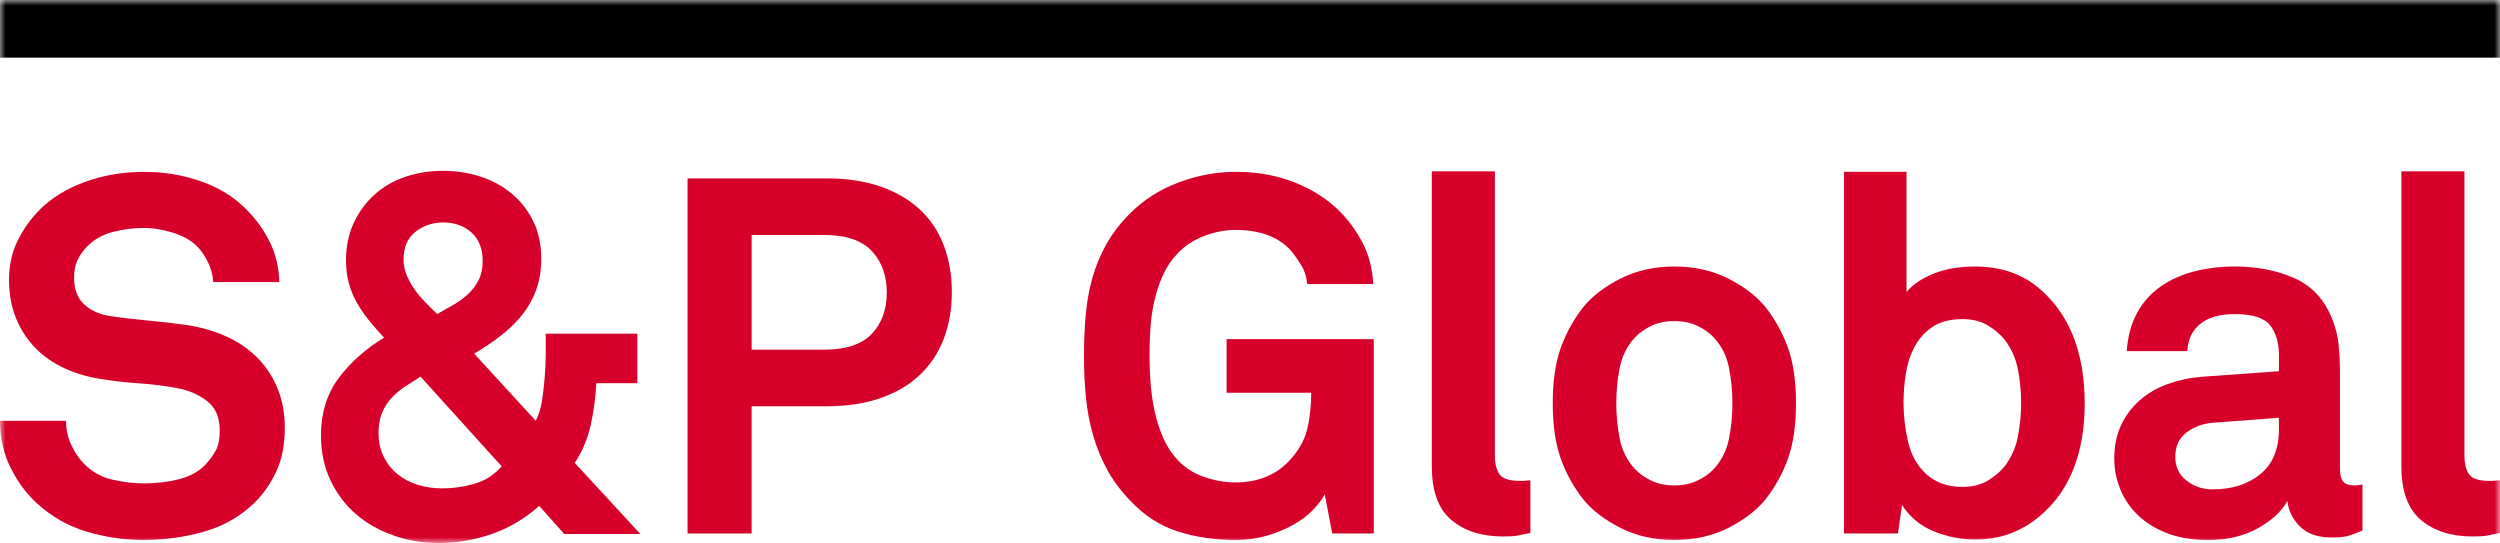 <svg width="221" height="48" viewBox="0 0 221 48" fill="none" xmlns="http://www.w3.org/2000/svg">
<g clip-path="url(#clip0_6067_240)">
<mask id="mask0_6067_240" style="mask-type:luminance" maskUnits="userSpaceOnUse" x="0" y="0" width="221" height="48">
<path d="M221 0H0V48H221V0Z" fill="white"/>
</mask>
<g mask="url(#mask0_6067_240)">
<path d="M25.177 37.817C25.177 39.294 24.934 40.561 24.447 41.624C23.961 42.687 23.334 43.602 22.567 44.37C21.358 45.58 19.89 46.444 18.164 46.958C16.438 47.474 14.602 47.732 12.656 47.732C10.973 47.732 9.315 47.489 7.677 47.002C6.04 46.515 4.572 45.681 3.275 44.501C2.33 43.645 1.549 42.588 0.93 41.335C0.309 40.082 0 38.702 0 37.197H5.842C5.842 37.967 5.995 38.681 6.306 39.344C6.615 40.008 7.005 40.577 7.479 41.048C8.156 41.73 8.975 42.177 9.934 42.401C10.893 42.622 11.829 42.732 12.744 42.732C13.835 42.732 14.868 42.608 15.842 42.356C16.815 42.106 17.597 41.671 18.186 41.048C18.541 40.668 18.834 40.261 19.071 39.831C19.308 39.403 19.424 38.807 19.424 38.039C19.424 36.889 19.05 36.025 18.298 35.449C17.545 34.875 16.683 34.498 15.708 34.321C14.646 34.114 13.481 33.966 12.212 33.879C10.944 33.792 9.793 33.654 8.762 33.477C7.669 33.3 6.644 32.99 5.687 32.548C4.728 32.105 3.887 31.523 3.163 30.799C2.442 30.076 1.866 29.205 1.439 28.186C1.01 27.169 0.796 26.011 0.796 24.711C0.796 23.471 1.048 22.336 1.549 21.302C2.05 20.268 2.714 19.34 3.541 18.512C4.572 17.479 5.9 16.668 7.523 16.077C9.146 15.487 10.886 15.192 12.744 15.192C14.425 15.192 16.04 15.45 17.589 15.966C19.137 16.484 20.444 17.243 21.505 18.246C22.449 19.132 23.208 20.136 23.783 21.257C24.359 22.379 24.66 23.603 24.691 24.932H18.85C18.82 24.372 18.68 23.818 18.43 23.273C18.178 22.726 17.861 22.247 17.479 21.833C16.976 21.302 16.269 20.889 15.355 20.593C14.44 20.299 13.555 20.151 12.699 20.151C11.814 20.151 10.907 20.268 9.979 20.504C9.049 20.741 8.259 21.199 7.611 21.878C7.286 22.231 7.028 22.615 6.836 23.029C6.644 23.442 6.549 23.944 6.549 24.534C6.549 25.567 6.844 26.356 7.434 26.903C8.024 27.449 8.791 27.796 9.735 27.943C10.738 28.093 11.866 28.225 13.12 28.341C14.373 28.46 15.516 28.593 16.549 28.739C17.729 28.917 18.842 29.236 19.89 29.692C20.937 30.15 21.851 30.755 22.634 31.507C23.414 32.261 24.035 33.167 24.492 34.23C24.947 35.293 25.177 36.488 25.177 37.817Z" fill="#D6002A"/>
</g>
<mask id="mask1_6067_240" style="mask-type:luminance" maskUnits="userSpaceOnUse" x="0" y="0" width="221" height="48">
<path d="M221 0H0V48H221V0Z" fill="white"/>
</mask>
<g mask="url(#mask1_6067_240)">
<path d="M49.879 47.203L47.668 44.723C46.398 45.846 45.005 46.671 43.486 47.203C41.967 47.734 40.395 48 38.773 48C37.387 48 36.059 47.779 34.79 47.336C33.522 46.895 32.417 46.266 31.472 45.454C30.529 44.642 29.777 43.646 29.216 42.465C28.655 41.285 28.375 39.955 28.375 38.479C28.375 36.531 28.884 34.865 29.902 33.475C30.919 32.089 32.27 30.879 33.951 29.846C33.448 29.313 32.992 28.791 32.579 28.272C32.165 27.757 31.812 27.232 31.517 26.699C31.221 26.169 30.994 25.608 30.831 25.017C30.67 24.427 30.587 23.763 30.587 23.026C30.587 21.786 30.816 20.678 31.274 19.704C31.73 18.73 32.342 17.896 33.109 17.203C33.877 16.509 34.784 15.985 35.831 15.631C36.877 15.277 37.991 15.1 39.172 15.1C40.323 15.1 41.42 15.269 42.468 15.61C43.515 15.948 44.437 16.45 45.235 17.114C46.031 17.779 46.664 18.591 47.137 19.549C47.609 20.509 47.846 21.608 47.846 22.849C47.846 23.882 47.697 24.803 47.401 25.616C47.108 26.427 46.693 27.165 46.163 27.83C45.633 28.493 45.005 29.105 44.282 29.666C43.559 30.229 42.771 30.758 41.915 31.26L47.357 37.194C47.623 36.693 47.807 36.109 47.91 35.444C48.013 34.78 48.094 34.08 48.154 33.342C48.213 32.634 48.244 31.94 48.244 31.26V29.494H56.34V33.877H52.713C52.651 35.117 52.49 36.341 52.226 37.55C51.96 38.763 51.488 39.882 50.809 40.917L56.605 47.203H49.879ZM37.18 33.3C36.65 33.625 36.163 33.937 35.72 34.23C35.279 34.525 34.886 34.867 34.547 35.249C34.209 35.633 33.943 36.067 33.751 36.555C33.559 37.044 33.464 37.61 33.464 38.262C33.464 39.058 33.619 39.766 33.928 40.387C34.239 41.006 34.652 41.522 35.167 41.937C35.683 42.349 36.279 42.657 36.959 42.865C37.638 43.072 38.346 43.173 39.084 43.173C40.026 43.173 40.971 43.041 41.915 42.775C42.859 42.509 43.67 41.995 44.349 41.225L37.18 33.3ZM42.668 23.073C42.668 21.981 42.336 21.139 41.672 20.549C41.009 19.959 40.175 19.664 39.172 19.664C38.258 19.664 37.446 19.936 36.739 20.483C36.031 21.029 35.677 21.849 35.677 22.941C35.677 23.442 35.772 23.914 35.964 24.356C36.155 24.8 36.391 25.221 36.673 25.619C36.952 26.017 37.269 26.391 37.623 26.748C37.976 27.101 38.316 27.441 38.642 27.765C39.113 27.501 39.591 27.227 40.08 26.946C40.565 26.667 41 26.349 41.383 25.993C41.767 25.638 42.076 25.226 42.313 24.753C42.55 24.284 42.668 23.723 42.668 23.073Z" fill="#D6002A"/>
</g>
<mask id="mask2_6067_240" style="mask-type:luminance" maskUnits="userSpaceOnUse" x="0" y="0" width="221" height="48">
<path d="M221 0H0V48H221V0Z" fill="white"/>
</mask>
<g mask="url(#mask2_6067_240)">
<path d="M84.141 25.817C84.141 27.324 83.906 28.694 83.434 29.936C82.962 31.176 82.261 32.239 81.331 33.124C80.403 34.009 79.246 34.698 77.858 35.183C76.472 35.67 74.878 35.914 73.08 35.914H66.443V47.16H60.779V15.768H73.08C74.878 15.768 76.472 16.011 77.858 16.498C79.246 16.985 80.403 17.664 81.331 18.535C82.261 19.406 82.962 20.46 83.434 21.701C83.906 22.941 84.141 24.313 84.141 25.817ZM78.391 25.863C78.391 24.356 77.948 23.133 77.063 22.188C76.179 21.244 74.777 20.772 72.86 20.772H66.445V30.91H72.86C74.777 30.91 76.179 30.445 77.063 29.515C77.947 28.586 78.391 27.369 78.391 25.863Z" fill="#D6002A"/>
</g>
<mask id="mask3_6067_240" style="mask-type:luminance" maskUnits="userSpaceOnUse" x="0" y="0" width="221" height="48">
<path d="M221 0H0V48H221V0Z" fill="white"/>
</mask>
<g mask="url(#mask3_6067_240)">
<path d="M117.77 47.16L117.106 43.704C116.871 44.148 116.516 44.612 116.045 45.099C115.572 45.586 114.992 46.023 114.297 46.407C113.602 46.791 112.829 47.108 111.975 47.36C111.121 47.608 110.204 47.734 109.232 47.734C107.403 47.734 105.698 47.484 104.122 46.981C102.542 46.479 101.134 45.565 99.896 44.236C99.069 43.382 98.397 42.48 97.883 41.535C97.366 40.59 96.953 39.587 96.644 38.524C96.333 37.462 96.12 36.347 96.001 35.183C95.883 34.016 95.825 32.785 95.825 31.484C95.825 30.218 95.875 29 95.98 27.831C96.083 26.666 96.283 25.567 96.576 24.534C96.871 23.5 97.285 22.512 97.816 21.567C98.347 20.623 99.039 19.722 99.896 18.866C101.105 17.656 102.542 16.74 104.209 16.121C105.875 15.5 107.551 15.19 109.232 15.19C111.179 15.19 112.948 15.516 114.542 16.164C116.134 16.814 117.462 17.685 118.524 18.777C119.293 19.575 119.939 20.481 120.471 21.5C121.001 22.518 121.312 23.723 121.399 25.109H115.559C115.499 24.489 115.338 23.958 115.072 23.515C114.806 23.073 114.513 22.645 114.187 22.231C113.095 20.962 111.428 20.326 109.185 20.326C108.271 20.326 107.341 20.512 106.399 20.881C105.454 21.25 104.673 21.773 104.054 22.452C103.522 23.013 103.095 23.663 102.769 24.4C102.445 25.138 102.194 25.914 102.018 26.725C101.841 27.538 101.73 28.355 101.686 29.181C101.641 30.008 101.62 30.774 101.62 31.482C101.62 32.192 101.648 32.968 101.707 33.808C101.767 34.649 101.885 35.483 102.062 36.309C102.239 37.138 102.489 37.925 102.815 38.679C103.138 39.432 103.566 40.089 104.097 40.65C104.716 41.329 105.491 41.829 106.421 42.154C107.349 42.48 108.271 42.643 109.185 42.643C110.22 42.643 111.125 42.48 111.907 42.154C112.687 41.83 113.344 41.388 113.876 40.829C114.732 39.942 115.285 39.005 115.536 38.017C115.786 37.028 115.91 35.928 115.91 34.719H108.432V29.981H121.441V47.16H117.77Z" fill="#D6002A"/>
</g>
<mask id="mask4_6067_240" style="mask-type:luminance" maskUnits="userSpaceOnUse" x="0" y="0" width="221" height="48">
<path d="M221 0H0V48H221V0Z" fill="white"/>
</mask>
<g mask="url(#mask4_6067_240)">
<path d="M135.287 47.115C134.725 47.231 134.319 47.315 134.071 47.357C133.821 47.402 133.415 47.423 132.854 47.423C130.965 47.423 129.447 46.936 128.297 45.962C127.146 44.988 126.571 43.409 126.571 41.224V15.147H132.147V40.297C132.147 40.976 132.279 41.514 132.545 41.913C132.811 42.311 133.415 42.511 134.359 42.511C134.595 42.511 134.772 42.503 134.889 42.488C135.007 42.474 135.139 42.464 135.287 42.464V47.115Z" fill="#D6002A"/>
</g>
<mask id="mask5_6067_240" style="mask-type:luminance" maskUnits="userSpaceOnUse" x="0" y="0" width="221" height="48">
<path d="M221 0H0V48H221V0Z" fill="white"/>
</mask>
<g mask="url(#mask5_6067_240)">
<path d="M158.766 35.648C158.766 37.596 158.529 39.228 158.059 40.54C157.587 41.853 156.923 43.057 156.067 44.148C155.272 45.122 154.172 45.962 152.771 46.671C151.369 47.378 149.783 47.734 148.014 47.734C146.244 47.734 144.659 47.378 143.26 46.671C141.858 45.962 140.757 45.122 139.963 44.148C139.107 43.056 138.443 41.853 137.971 40.54C137.5 39.228 137.263 37.596 137.263 35.648C137.263 33.7 137.5 32.068 137.971 30.755C138.443 29.442 139.107 28.238 139.963 27.146C140.757 26.172 141.858 25.332 143.26 24.622C144.659 23.915 146.244 23.56 148.014 23.56C149.783 23.56 151.369 23.915 152.771 24.622C154.172 25.332 155.272 26.172 156.067 27.146C156.923 28.239 157.587 29.442 158.059 30.755C158.528 32.068 158.766 33.7 158.766 35.648ZM153.145 35.648C153.145 34.556 153.042 33.5 152.836 32.482C152.628 31.461 152.188 30.584 151.509 29.846C151.126 29.433 150.639 29.086 150.049 28.805C149.459 28.525 148.781 28.385 148.012 28.385C147.245 28.385 146.568 28.525 145.977 28.805C145.385 29.086 144.899 29.433 144.517 29.846C143.838 30.584 143.397 31.461 143.19 32.482C142.984 33.5 142.881 34.556 142.881 35.648C142.881 36.739 142.984 37.796 143.19 38.813C143.397 39.832 143.838 40.711 144.517 41.448C144.899 41.861 145.387 42.208 145.977 42.49C146.567 42.77 147.245 42.911 148.012 42.911C148.781 42.911 149.458 42.77 150.049 42.49C150.639 42.208 151.126 41.861 151.509 41.448C152.188 40.711 152.628 39.832 152.836 38.813C153.042 37.796 153.145 36.739 153.145 35.648Z" fill="#D6002A"/>
</g>
<mask id="mask6_6067_240" style="mask-type:luminance" maskUnits="userSpaceOnUse" x="0" y="0" width="221" height="48">
<path d="M221 0H0V48H221V0Z" fill="white"/>
</mask>
<g mask="url(#mask6_6067_240)">
<path d="M184.289 35.691C184.289 37.875 183.949 39.816 183.269 41.513C182.59 43.211 181.559 44.62 180.171 45.742C179.465 46.331 178.647 46.803 177.718 47.158C176.788 47.513 175.747 47.689 174.597 47.689C173.328 47.689 172.104 47.447 170.926 46.96C169.746 46.471 168.814 45.697 168.138 44.635L167.783 47.158H163.006V15.19H168.536V25.817C169.067 25.169 169.857 24.631 170.903 24.201C171.951 23.774 173.167 23.56 174.555 23.56C175.733 23.56 176.79 23.723 177.72 24.047C178.648 24.371 179.467 24.829 180.173 25.419C182.916 27.693 184.289 31.116 184.289 35.691ZM178.668 35.604C178.668 34.601 178.569 33.611 178.379 32.635C178.187 31.661 177.797 30.792 177.206 30.026C176.792 29.521 176.282 29.096 175.68 28.739C175.074 28.386 174.345 28.21 173.49 28.21C172.399 28.21 171.512 28.439 170.835 28.896C170.157 29.354 169.625 29.942 169.245 30.668C168.861 31.39 168.602 32.189 168.47 33.058C168.337 33.929 168.271 34.777 168.271 35.604C168.271 36.725 168.403 37.868 168.669 39.036C168.934 40.202 169.465 41.153 170.262 41.892C170.644 42.246 171.101 42.529 171.635 42.733C172.165 42.94 172.784 43.041 173.491 43.041C174.347 43.041 175.075 42.865 175.681 42.509C176.284 42.156 176.793 41.729 177.207 41.225C177.797 40.458 178.187 39.581 178.381 38.591C178.571 37.602 178.668 36.609 178.668 35.604Z" fill="#D6002A"/>
</g>
<mask id="mask7_6067_240" style="mask-type:luminance" maskUnits="userSpaceOnUse" x="0" y="0" width="221" height="48">
<path d="M221 0H0V48H221V0Z" fill="white"/>
</mask>
<g mask="url(#mask7_6067_240)">
<path d="M208.844 46.894C208.372 47.102 207.966 47.257 207.627 47.358C207.289 47.461 206.781 47.515 206.103 47.515C204.892 47.515 203.964 47.189 203.315 46.541C202.665 45.894 202.298 45.139 202.209 44.285C201.677 45.23 200.793 46.041 199.553 46.72C198.314 47.399 196.87 47.737 195.22 47.737C193.832 47.737 192.622 47.539 191.589 47.141C190.556 46.742 189.694 46.21 189.001 45.546C188.309 44.881 187.784 44.115 187.431 43.245C187.077 42.374 186.901 41.466 186.901 40.523C186.901 39.429 187.099 38.457 187.497 37.599C187.894 36.743 188.45 36.004 189.155 35.385C189.863 34.766 190.69 34.285 191.634 33.946C192.577 33.606 193.594 33.39 194.688 33.303L201.457 32.816V31.397C201.457 30.305 201.199 29.425 200.683 28.762C200.167 28.098 199.128 27.765 197.561 27.765C196.264 27.765 195.255 28.048 194.532 28.606C193.81 29.168 193.42 29.98 193.358 31.042H188.005C188.093 29.742 188.395 28.62 188.912 27.677C189.426 26.732 190.114 25.958 190.967 25.353C191.823 24.748 192.812 24.298 193.932 24.003C195.054 23.708 196.262 23.56 197.56 23.56C199.539 23.56 201.3 23.907 202.849 24.6C204.396 25.295 205.511 26.512 206.188 28.252C206.483 28.991 206.668 29.759 206.742 30.555C206.815 31.352 206.854 32.136 206.854 32.901V41.448C206.854 41.979 206.949 42.356 207.14 42.577C207.332 42.798 207.664 42.909 208.136 42.909C208.372 42.909 208.534 42.895 208.623 42.864C208.713 42.864 208.786 42.849 208.844 42.822V46.894ZM201.455 36.931L195.615 37.373C194.76 37.433 193.992 37.713 193.313 38.213C192.633 38.718 192.295 39.441 192.295 40.386C192.295 41.271 192.627 41.971 193.291 42.488C193.955 43.006 194.714 43.261 195.569 43.261C197.31 43.261 198.727 42.812 199.818 41.911C200.909 41.011 201.455 39.705 201.455 37.992V36.931Z" fill="#D6002A"/>
</g>
<mask id="mask8_6067_240" style="mask-type:luminance" maskUnits="userSpaceOnUse" x="0" y="0" width="221" height="48">
<path d="M221 0H0V48H221V0Z" fill="white"/>
</mask>
<g mask="url(#mask8_6067_240)">
<path d="M221 47.115C220.439 47.231 220.033 47.315 219.783 47.357C219.532 47.402 219.126 47.423 218.566 47.423C216.678 47.423 215.16 46.936 214.009 45.962C212.858 44.988 212.283 43.409 212.283 41.224V15.147H217.857V40.297C217.857 40.976 217.991 41.514 218.257 41.913C218.523 42.311 219.126 42.511 220.07 42.511C220.307 42.511 220.483 42.503 220.602 42.488C220.719 42.474 220.852 42.464 221 42.464V47.115Z" fill="#D6002A"/>
</g>
<mask id="mask9_6067_240" style="mask-type:luminance" maskUnits="userSpaceOnUse" x="0" y="0" width="221" height="48">
<path d="M221 0H0V48H221V0Z" fill="white"/>
</mask>
<g mask="url(#mask9_6067_240)">
<path d="M221 0H0V5.096H221V0Z" fill="black"/>
</g>
</g>
<defs>
<clipPath id="clip0_6067_240">
<rect width="221" height="48" fill="white"/>
</clipPath>
</defs>
</svg>
